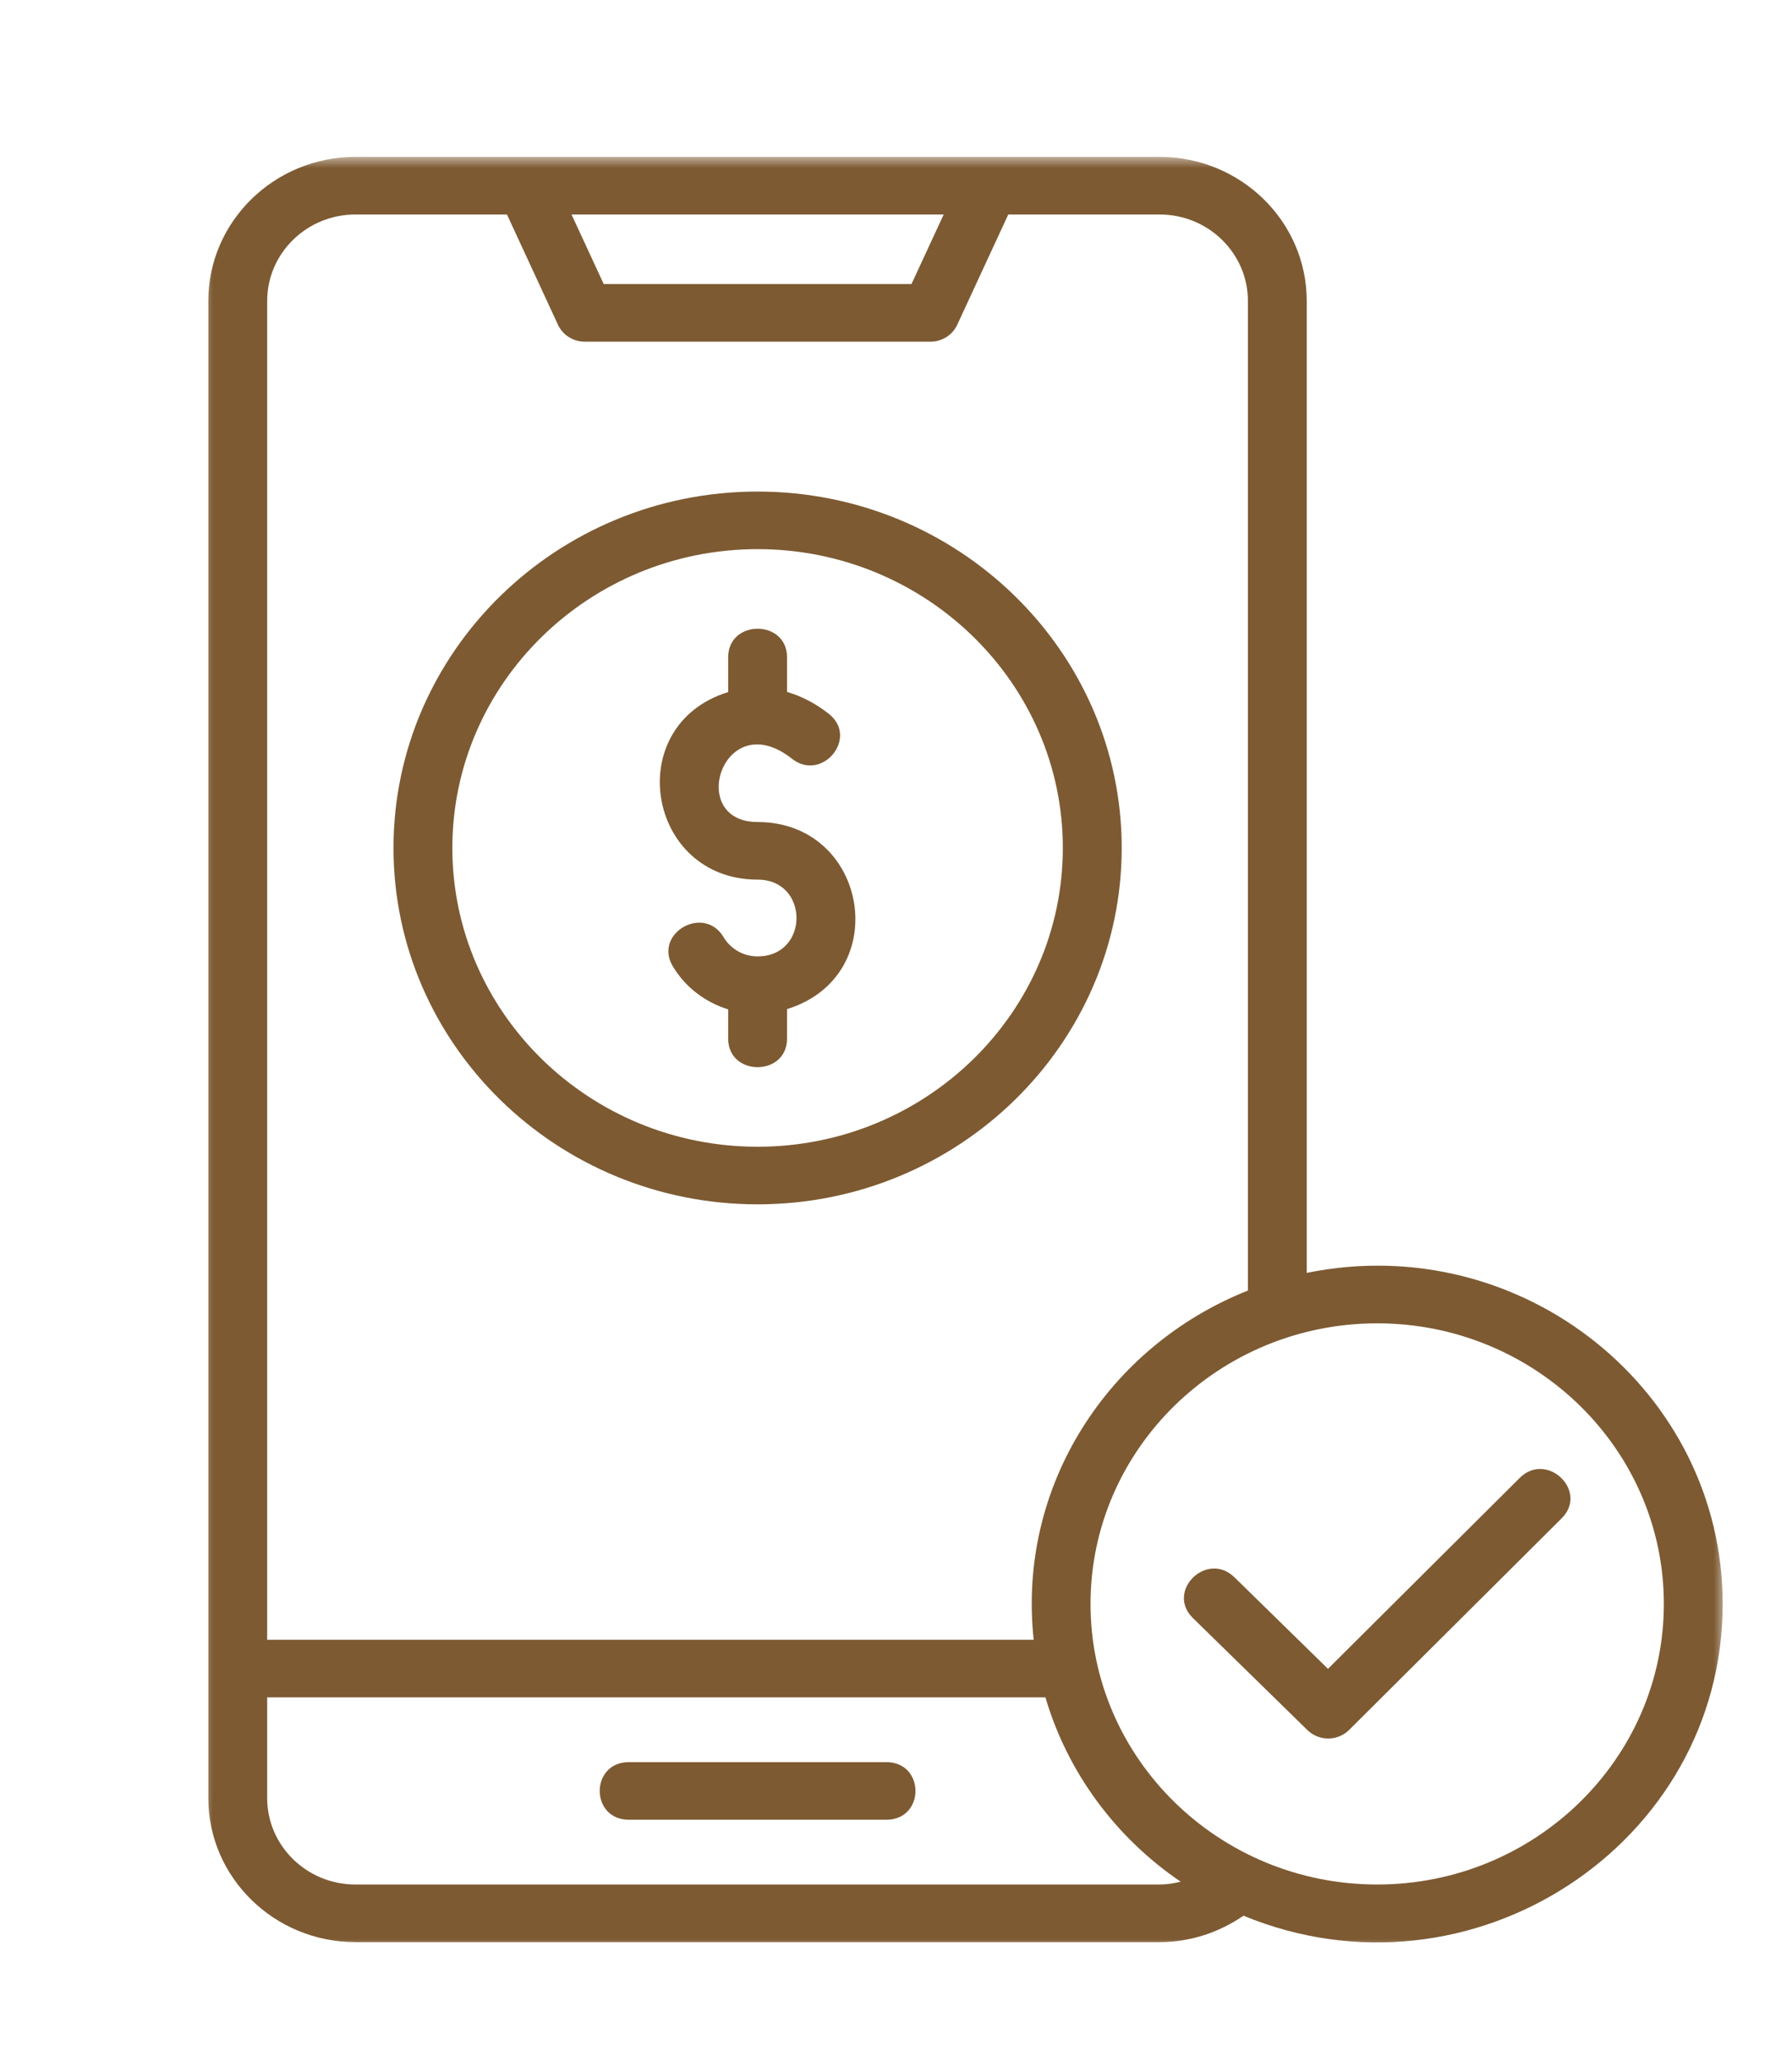 <svg width="80" height="92" viewBox="0 0 80 92" fill="none" xmlns="http://www.w3.org/2000/svg">
<mask id="mask0_4447_7145" style="mask-type:luminance" maskUnits="userSpaceOnUse" x="9" y="7" width="68" height="80">
<path d="M9 7H77V87H9V7Z" fill="white"/>
</mask>
<g mask="url(#mask0_4447_7145)">
<path d="M39.567 81.191H28.076C26.34 81.191 26.339 78.621 28.076 78.621H39.567C41.303 78.621 41.304 81.191 39.567 81.191ZM33.821 39.246C36.137 39.246 36.137 42.672 33.821 42.672C33.199 42.672 32.618 42.344 32.305 41.816C31.423 40.338 29.166 41.646 30.032 43.106C30.586 44.041 31.48 44.717 32.508 45.035V46.34C32.508 48.04 35.135 48.038 35.135 46.34V45.024C39.925 43.536 38.766 36.676 33.821 36.676C30.608 36.676 32.287 31.434 35.351 33.849C36.698 34.914 38.352 32.915 37 31.848C36.414 31.387 35.782 31.06 35.135 30.871V29.326C35.135 27.626 32.508 27.628 32.508 29.326V30.878C27.724 32.353 28.87 39.246 33.821 39.246ZM17.567 37.832C17.567 29.066 24.858 21.932 33.821 21.932C42.783 21.932 50.076 29.066 50.076 37.832C50.076 46.6 42.783 53.734 33.821 53.734C24.858 53.734 17.567 46.6 17.567 37.832ZM20.194 37.832C20.194 45.184 26.307 51.164 33.821 51.164C41.334 51.164 47.448 45.184 47.448 37.832C47.448 30.483 41.334 24.501 33.821 24.501C26.307 24.501 20.194 30.483 20.194 37.832ZM76.905 71.561C76.905 82.314 65.659 89.656 55.513 85.473C54.402 86.232 53.123 86.651 51.77 86.651H15.867C12.246 86.651 9.3 83.769 9.3 80.228V13.425C9.3 9.883 12.246 7 15.867 7C29.271 7 38.359 7 51.77 7C55.391 7 58.336 9.883 58.336 13.425V56.792C67.963 54.833 76.905 62.068 76.905 71.561ZM25.515 9.57L26.952 12.674H40.691L42.129 9.57H25.515ZM11.928 13.425V73.161H46.147C45.402 66.27 49.5 60.043 55.71 57.581V13.425C55.71 11.299 53.942 9.57 51.77 9.57H45.012L42.734 14.489C42.522 14.95 42.054 15.244 41.538 15.244H26.105C25.589 15.244 25.121 14.95 24.909 14.489L22.632 9.57H15.867C13.695 9.57 11.928 11.299 11.928 13.425ZM52.709 83.956C49.827 81.999 47.665 79.106 46.67 75.731H11.928V80.228C11.928 82.352 13.695 84.081 15.867 84.081H51.77C52.092 84.081 52.403 84.03 52.709 83.956ZM74.279 71.561C74.279 64.659 68.537 59.043 61.482 59.043C54.426 59.043 48.684 64.659 48.684 71.561C48.684 78.465 54.426 84.081 61.482 84.081C68.537 84.081 74.279 78.465 74.279 71.561ZM67.842 65.943L59.285 74.458L55.112 70.377C53.885 69.174 52.027 70.991 53.256 72.194L58.365 77.189C58.612 77.431 58.945 77.567 59.294 77.567C59.295 77.567 59.296 77.567 59.299 77.567C59.65 77.565 59.984 77.428 60.23 77.183L69.715 67.745C70.935 66.531 69.054 64.73 67.842 65.943Z" fill="#7D5A32"/>
</g>
</svg>
